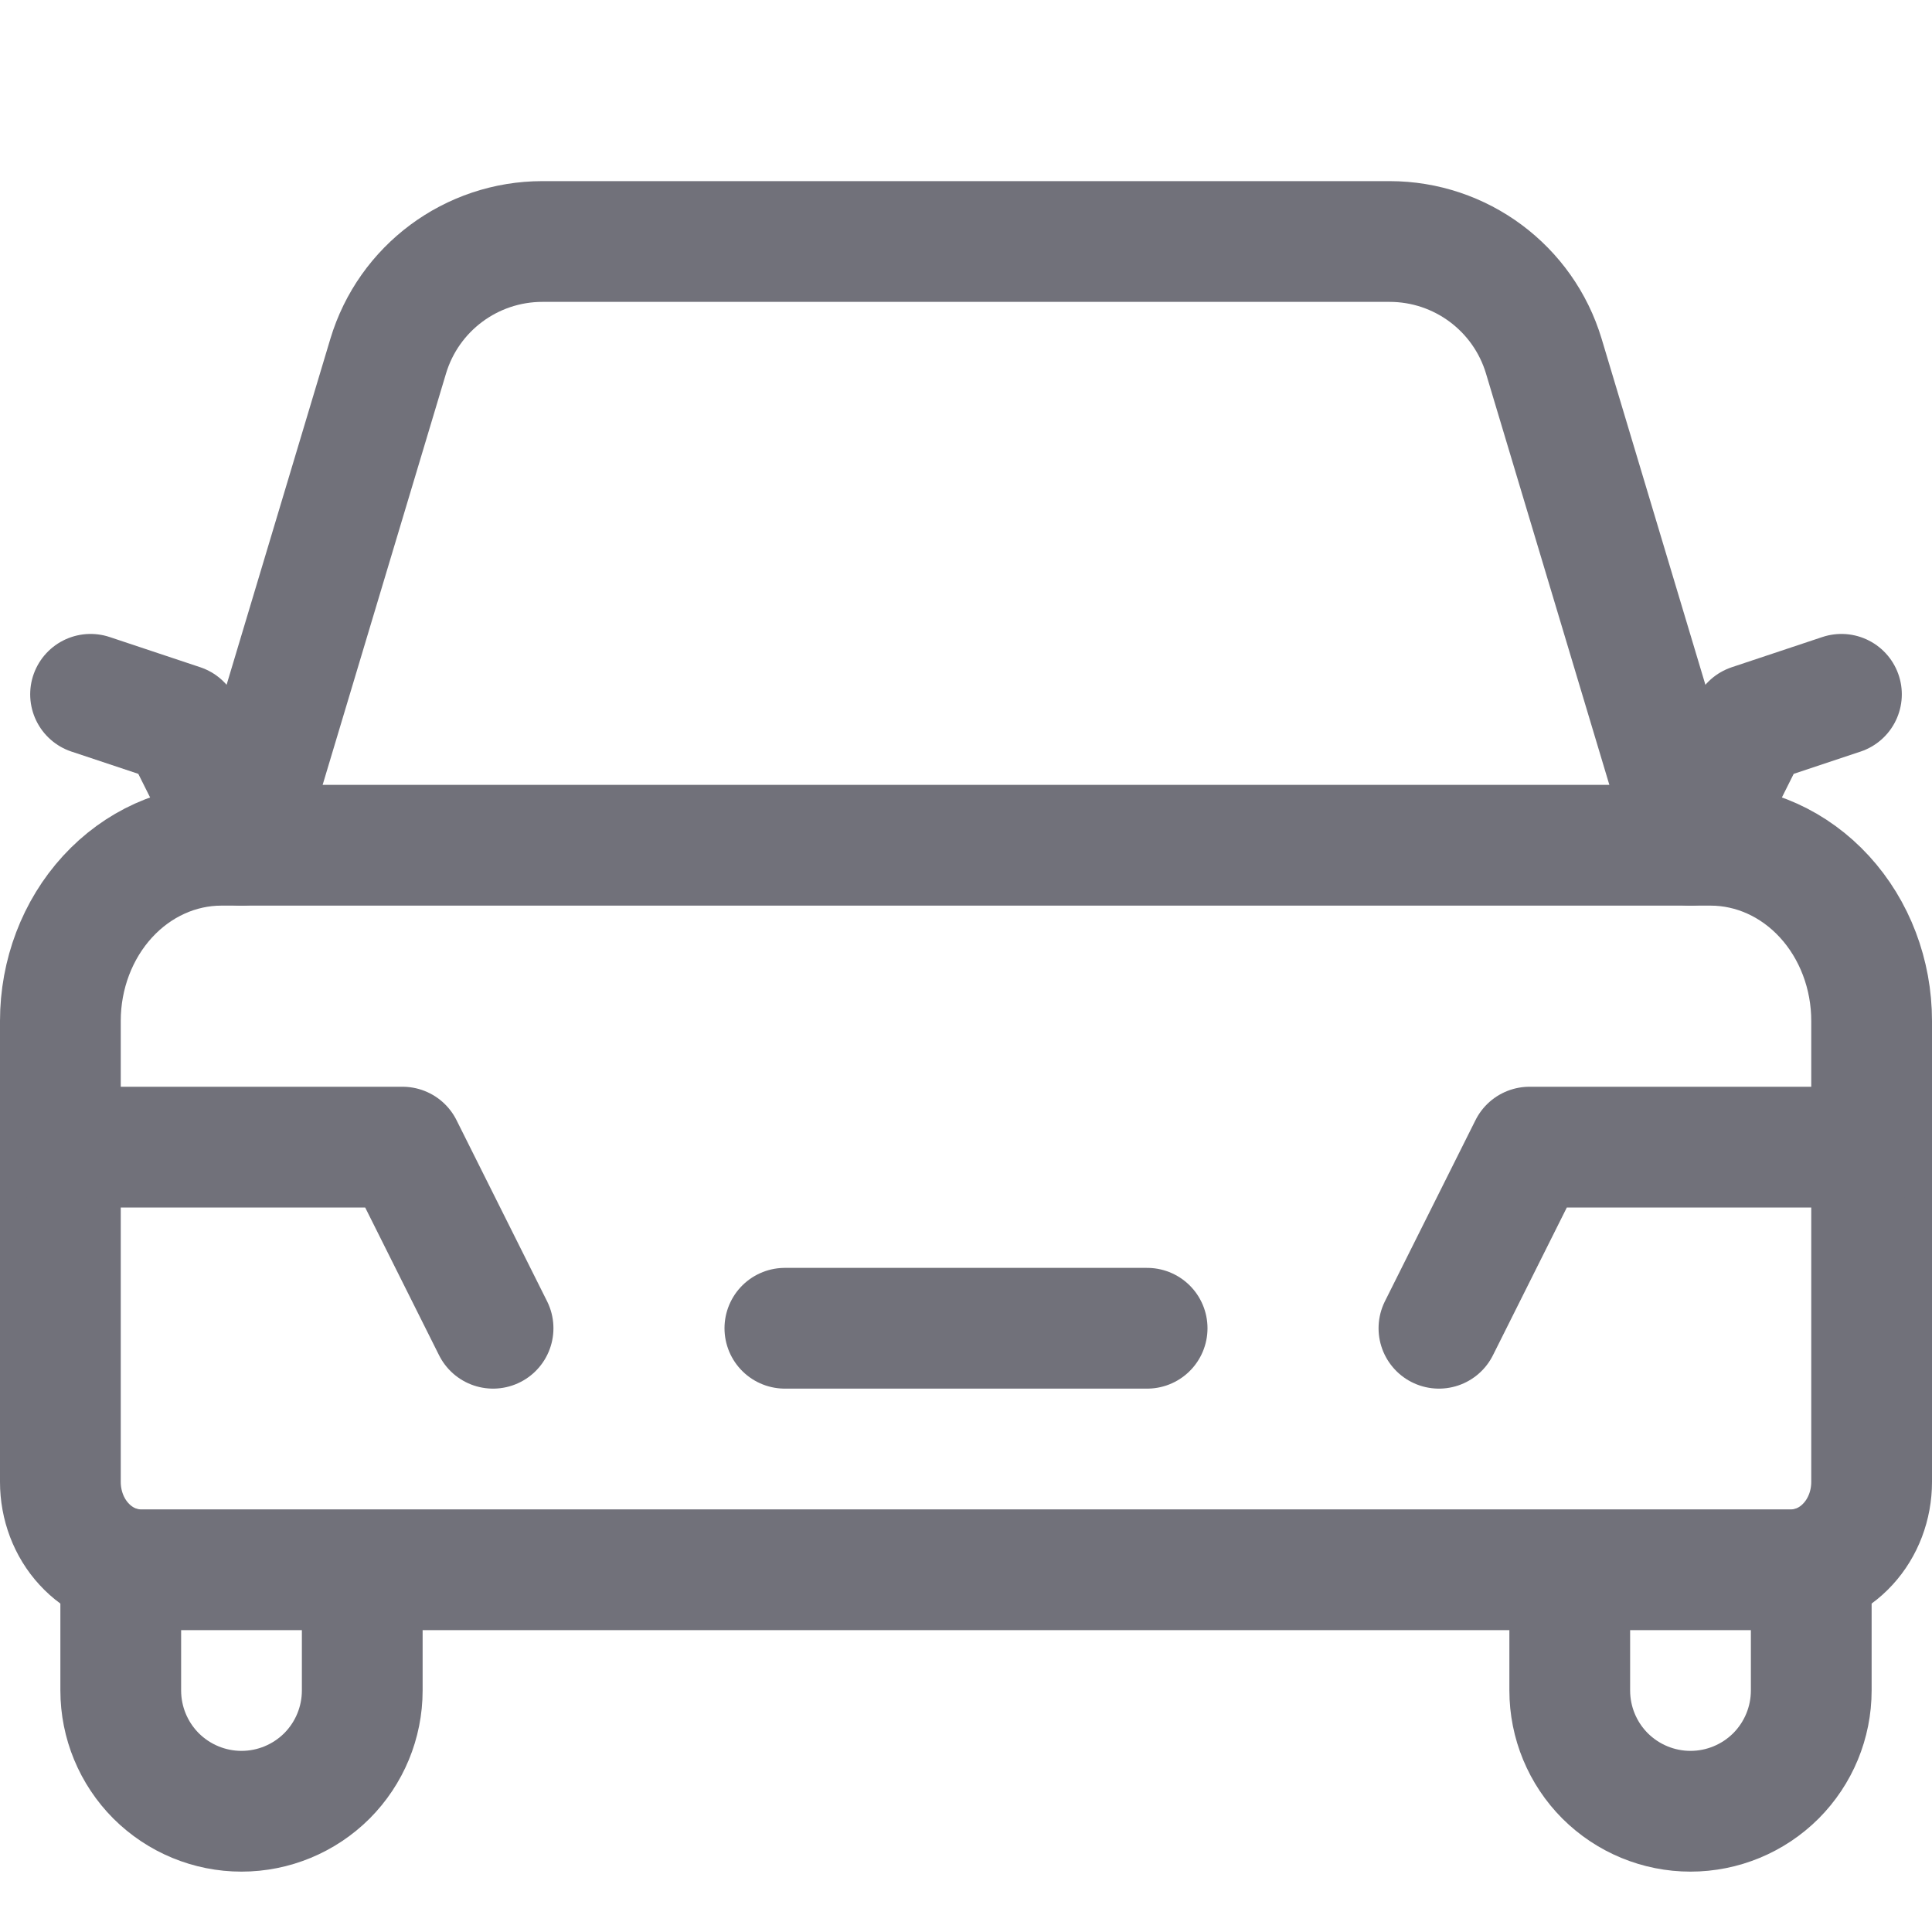 <?xml version="1.0" encoding="utf-8"?><!-- Uploaded to: SVG Repo, www.svgrepo.com, Generator: SVG Repo Mixer Tools -->
<svg width="800px" height="800px" viewBox="0 0 24 24" fill="none" xmlns="http://www.w3.org/2000/svg">
<path d="M22.875 8.625L21.75 9L21 10.5L19.178 4.425C18.924 3.579 18.145 3 17.262 3H6.738C5.855 3 5.076 3.579 4.822 4.425L3 10.5L2.25 9L1.125 8.625" stroke="#71717A" stroke-width="1.5" stroke-linecap="round" stroke-linejoin="round"/>
<path d="M1.5 19.468V21C1.5 21.398 1.658 21.779 1.939 22.061C2.221 22.342 2.602 22.5 3 22.5C3.398 22.5 3.779 22.342 4.061 22.061C4.342 21.779 4.5 21.398 4.5 21V19.555" stroke="#71717A" stroke-width="1.5" stroke-linecap="round" stroke-linejoin="round"/>
<path d="M22.5 19.468V21C22.5 21.398 22.342 21.779 22.061 22.061C21.779 22.342 21.398 22.5 21 22.5C20.602 22.5 20.221 22.342 19.939 22.061C19.658 21.779 19.5 21.398 19.5 21V19.577" stroke="#71717A" stroke-width="1.5" stroke-linecap="round" stroke-linejoin="round"/>
<path d="M2.75 10.5H12H21.25C21.78 10.5 22.289 10.73 22.664 11.139C23.039 11.548 23.25 12.103 23.25 12.682V18.409C23.25 18.698 23.145 18.976 22.957 19.18C22.77 19.385 22.515 19.5 22.25 19.5H1.75C1.485 19.5 1.23 19.385 1.043 19.18C0.855 18.976 0.75 18.698 0.75 18.409V12.682C0.75 12.103 0.961 11.548 1.336 11.139C1.711 10.73 2.22 10.5 2.75 10.5Z" stroke="#71717A" stroke-width="1.5" stroke-linecap="round" stroke-linejoin="round"/>
<path d="M0.75 14.25H5L6.125 16.5" stroke="#71717A" stroke-width="1.5" stroke-linecap="round" stroke-linejoin="round"/>
<path d="M14.25 16.5H9.75" stroke="#71717A" stroke-width="1.5" stroke-linecap="round" stroke-linejoin="round"/>
<path d="M23.25 14.25H19L17.875 16.5" stroke="#71717A" stroke-width="1.5" stroke-linecap="round" stroke-linejoin="round"/>
</svg>